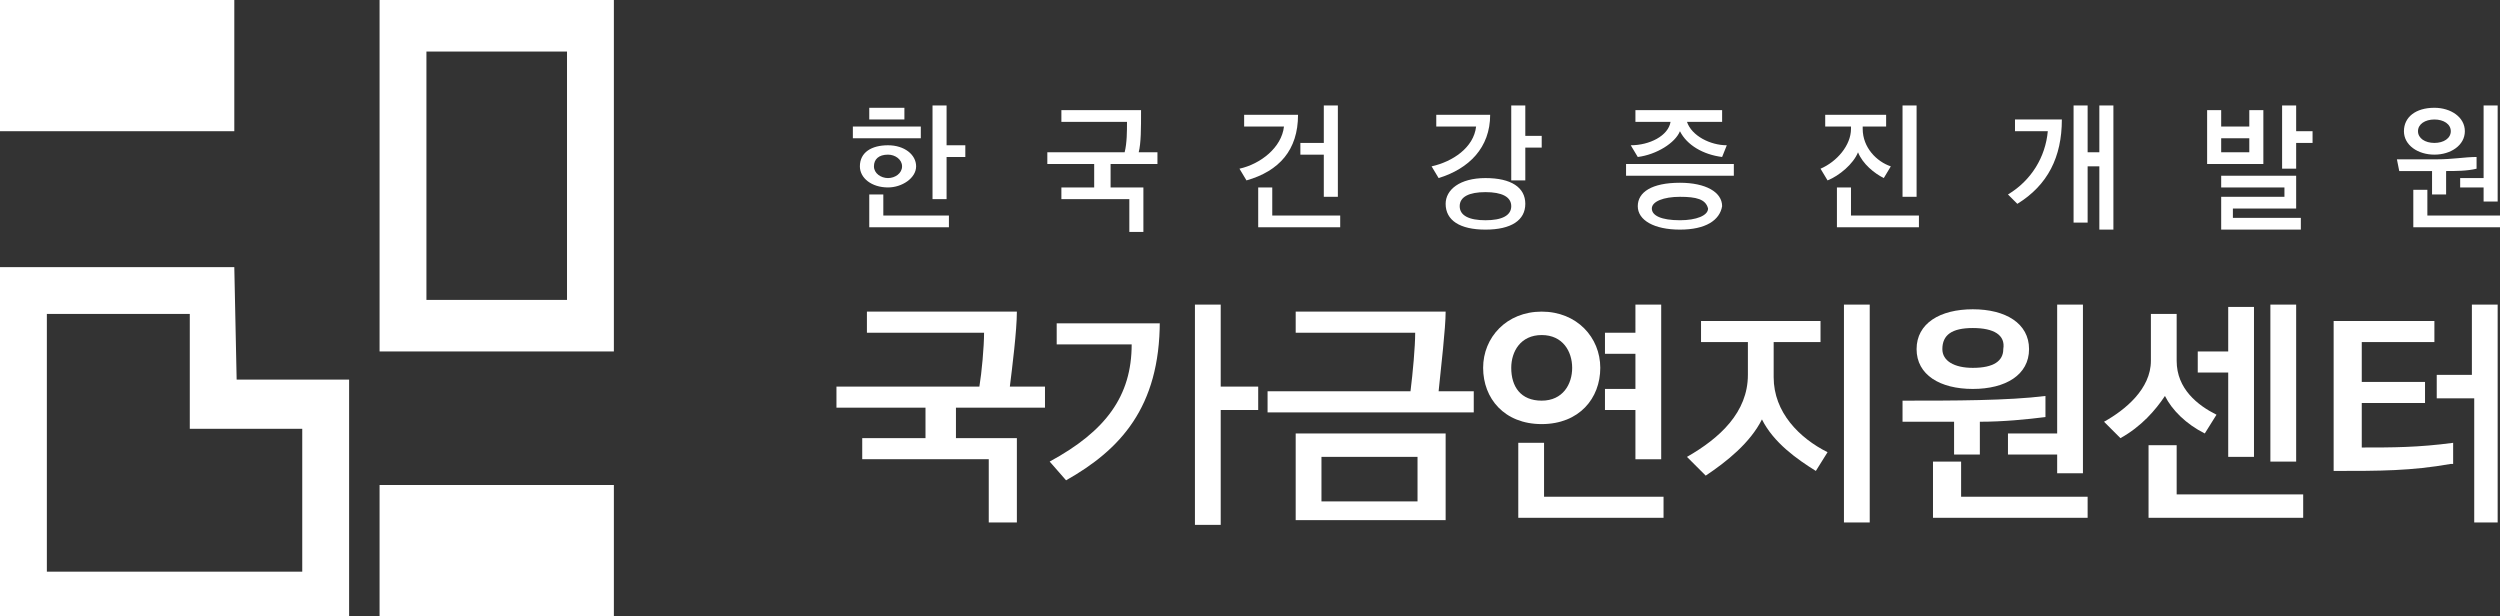 <?xml version="1.0" encoding="utf-8"?>
<!-- Generator: Adobe Illustrator 19.0.0, SVG Export Plug-In . SVG Version: 6.00 Build 0)  -->
<svg version="1.1" id="Layer_1" xmlns="http://www.w3.org/2000/svg" xmlns:xlink="http://www.w3.org/1999/xlink" x="0px" y="0px"
	 viewBox="0 0 106.7 26.3" style="enable-background:new 0 0 106.7 26.3;" xml:space="preserve">
<rect x="0" y="0" width="106.7" height="26.3" fill="#333333" stroke="none"/>
<style type="text/css">
	.st0{fill:#FFFFFF;}
	.st1{clip-path:url(#XMLID_292_);fill:#FFFFFF;}
	.st2{clip-path:url(#XMLID_293_);fill:#FFFFFF;}
</style>
<rect id="XMLID_291_" x="16.2" y="20.7" class="st0" width="10" height="5.6"/>
<rect id="XMLID_290_" x="0" y="0" class="st0" width="10" height="5.6"/>
<path id="XMLID_287_" class="st0" d="M18.2,2.2h6v10.6h-6V2.2z M16.2,15h10V0h-10V15z"/>
<path id="XMLID_284_" class="st0" d="M2,13.4h6.1v2.9v2h2h2.8v6.1H2V13.4z M10,11.4H8.1H2H0v2v10.9v2v0h2v0h10.9h2v-2v-6.1h0v-2h0v0
	h-2v0h-2.8L10,11.4L10,11.4z"/>
<g id="XMLID_223_">
	<defs>
		<rect id="XMLID_224_" x="0" y="0" width="106.7" height="26.3"/>
	</defs>
	<clipPath id="XMLID_292_">
		<use xlink:href="#XMLID_224_"  style="overflow:visible;"/>
	</clipPath>
	<path id="XMLID_283_" class="st1" d="M44.5,17.4h-3.7v1.3h2.6v3.6h-1.2v-2.7h-5.4v-0.9h2.7v-1.3h-3.8v-0.9h6.1
		c0.1-0.6,0.2-1.7,0.2-2.3H37v-0.9h6.4c0,0.8-0.2,2.4-0.3,3.2h1.5V17.4z"/>
	<path id="XMLID_280_" class="st1" d="M49.5,13.7c0,3.7-1.7,5.5-4,6.8l-0.7-0.8c2.4-1.3,3.5-2.8,3.5-5h-3.2v-0.9H49.5z M52.1,13v3.5
		h1.6v1h-1.6v4.9h-1.1V13H52.1z"/>
	<path id="XMLID_276_" class="st1" d="M62.8,17.6h-8.7v-0.9h6.1c0.1-0.8,0.2-1.9,0.2-2.5h-5.1l0-0.9h6.4c0,0.7-0.2,2.4-0.3,3.4h1.5
		V17.6z M61.7,22.2h-6.4v-3.7h6.4V22.2z M60.5,19.5h-4.1v1.9h4.1V19.5z"/>
	<path id="XMLID_271_" class="st1" d="M65.8,13.3c1.5,0,2.5,1.1,2.5,2.4c0,1.3-0.9,2.4-2.5,2.4c-1.6,0-2.5-1.1-2.5-2.4
		C63.3,14.4,64.3,13.3,65.8,13.3 M65.8,14.3c-0.9,0-1.3,0.7-1.3,1.4c0,0.8,0.4,1.4,1.3,1.4c0.9,0,1.3-0.7,1.3-1.4
		C67.1,15,66.7,14.3,65.8,14.3 M71.1,22.1h-6.3v-3.2h1.1v2.3h5.1V22.1z M68.5,16.6h1.3v-1.5h-1.3v-0.9h1.3V13h1.1v6.6h-1.1v-2.1
		h-1.3V16.6z"/>
	<path id="XMLID_268_" class="st1" d="M77.5,20.1c-0.8-0.5-1.8-1.2-2.3-2.2c-0.5,1-1.5,1.8-2.4,2.4L72,19.5c1.4-0.8,2.6-1.9,2.6-3.5
		v-1.4h-2v-0.9h5.1v0.9h-2v1.5c0,1.5,1.1,2.6,2.3,3.2L77.5,20.1z M79.8,22.3h-1.1V13h1.1V22.3z"/>
	<path id="XMLID_262_" class="st1" d="M81.2,17.1c2.2,0,4.5,0,6.1-0.2v0.9c-0.8,0.1-1.8,0.2-2.8,0.2v1.4h-1.1V18c-0.7,0-1.5,0-2.2,0
		V17.1z M84.2,13.2c1.4,0,2.4,0.6,2.4,1.7c0,1.1-1,1.7-2.4,1.7c-1.4,0-2.4-0.6-2.4-1.7C81.8,13.8,82.8,13.2,84.2,13.2 M89.1,22.1
		h-6.6v-2.4h1.2v1.5h5.4V22.1z M84.2,14c-0.9,0-1.3,0.3-1.3,0.9c0,0.5,0.5,0.8,1.3,0.8c0.9,0,1.3-0.3,1.3-0.8
		C85.6,14.3,85.1,14,84.2,14 M88.9,20.2h-1.1v-0.8h-2.1v-0.9h2.1V13h1.1V20.2z"/>
	<path id="XMLID_257_" class="st1" d="M94.1,18.5c-0.8-0.4-1.4-1-1.7-1.6c-0.4,0.6-1,1.3-1.9,1.8L89.8,18c0.9-0.5,2-1.4,2-2.6v-2
		h1.1v2c0,1.2,0.9,1.9,1.7,2.3L94.1,18.5z M98.2,22.1h-6.5v-3.1h1.2v2.1h5.4V22.1z M96.2,19.5h-1.1v-3.6h-1.3V15h1.3v-1.9h1.1V19.5z
		 M98,19.7h-1.1V13H98V19.7z"/>
	<path id="XMLID_254_" class="st1" d="M104.6,19.8c-1.7,0.3-3,0.3-5,0.3v-6.4h4.3v0.9h-3.1v1.7h2.7v0.9h-2.7v1.9
		c1.3,0,2.4,0,3.9-0.2V19.8z M106.7,22.3h-1.1V17H104V16h1.5v-3h1.1V22.3z"/>
	<path id="XMLID_247_" class="st1" d="M36.4,5.4h2.9v0.5h-2.9V5.4z M37.9,8c-0.7,0-1.2-0.4-1.2-0.9c0-0.6,0.5-0.9,1.2-0.9
		c0.7,0,1.2,0.4,1.2,0.9C39.1,7.6,38.5,8,37.9,8 M37.1,4.6h1.5v0.5h-1.5V4.6z M37.1,9.7V8.3h0.6v0.9h2.8v0.5H37.1z M37.9,6.6
		c-0.4,0-0.6,0.2-0.6,0.5c0,0.3,0.3,0.5,0.6,0.5c0.3,0,0.6-0.2,0.6-0.5C38.5,6.8,38.2,6.6,37.9,6.6 M40.4,6.2h0.8v0.5h-0.8v1.8h-0.6
		V4.5h0.6V6.2z"/>
	<path id="XMLID_246_" class="st1" d="M46.7,8V7h-2V6.5h3.3c0.1-0.4,0.1-0.9,0.1-1.3h-2.8V4.7h3.4c0,0.8,0,1.4-0.1,1.8h0.8V7h-2v1
		h1.4v1.9h-0.6V8.5h-2.9V8H46.7z"/>
	<path id="XMLID_242_" class="st1" d="M53.2,7.7l-0.3-0.5c0.9-0.2,1.8-0.9,1.9-1.8h-1.7V4.9h2.3C55.4,6.4,54.6,7.3,53.2,7.7
		 M53.7,9.7V8h0.6v1.2h2.9v0.5H53.7z M56.5,8.4V6.6h-1V6.1h1V4.5h0.6v3.9H56.5z"/>
	<path id="XMLID_237_" class="st1" d="M61.4,7.6l-0.3-0.5C62,6.9,62.9,6.3,63,5.4h-1.7V4.9h2.3C63.6,6.3,62.7,7.2,61.4,7.6
		 M63.4,9.8c-1.1,0-1.7-0.4-1.7-1.1c0-0.6,0.6-1.1,1.7-1.1c1.1,0,1.7,0.4,1.7,1.1C65.1,9.4,64.5,9.8,63.4,9.8 M63.4,8.2
		c-0.7,0-1.1,0.2-1.1,0.6c0,0.4,0.4,0.6,1.1,0.6c0.7,0,1.1-0.2,1.1-0.6C64.5,8.4,64.1,8.2,63.4,8.2 M65.1,6.3v1.4h-0.6V4.5h0.6v1.3
		h0.7v0.5H65.1z"/>
	<path id="XMLID_232_" class="st1" d="M74,7.5h-4.6V7H74V7.5z M73.5,6.7c-0.8-0.1-1.5-0.5-1.8-1.1c-0.2,0.5-1,1-1.8,1.1l-0.3-0.5
		c0.8,0,1.6-0.4,1.7-1h-1.5V4.7h3.7v0.5H72c0.2,0.6,1,1,1.7,1L73.5,6.7z M71.7,9.8c-1.1,0-1.8-0.4-1.8-1c0-0.6,0.6-1,1.8-1
		c1.1,0,1.8,0.4,1.8,1C73.4,9.4,72.8,9.8,71.7,9.8 M71.7,8.4c-0.7,0-1.2,0.2-1.2,0.5c0,0.3,0.4,0.5,1.2,0.5c0.7,0,1.2-0.2,1.2-0.5
		C72.8,8.5,72.4,8.4,71.7,8.4"/>
	<path id="XMLID_228_" class="st1" d="M77.8,4.9h2.7v0.5h-1v0.1c0,0.8,0.6,1.4,1.2,1.6l-0.3,0.5c-0.4-0.2-0.9-0.6-1.1-1.1
		C79.1,7,78.5,7.5,78,7.7l-0.3-0.5c0.7-0.3,1.3-1,1.3-1.7V5.4h-1.1V4.9z M78.4,9.7V8H79v1.2h2.9v0.5H78.4z M81.2,4.5h0.6v3.9h-0.6
		V4.5z"/>
	<path id="XMLID_225_" class="st1" d="M86.1,8.7l-0.4-0.4c1-0.6,1.6-1.6,1.7-2.7H86V5.1h2C88,6.7,87.4,7.9,86.1,8.7 M89.6,9.8V7.1
		h-0.5v2.4h-0.6v-5h0.6v2h0.5V4.5h0.6v5.3H89.6z"/>
</g>
<path id="XMLID_218_" class="st0" d="M94.2,7V4.7h0.6v0.7H96V4.7h0.6V7H94.2z M94.8,9.8V8.4h2.7V8h-2.7V7.5H98v1.4h-2.7v0.4h2.9v0.5
	H94.8z M96,5.9h-1.2v0.6H96V5.9z M98,6.1v1.1h-0.6V4.5H98v1.1h0.7v0.5H98z"/>
<g id="XMLID_185_">
	<defs>
		<rect id="XMLID_186_" x="0" y="0" width="106.7" height="26.3"/>
	</defs>
	<clipPath id="XMLID_293_">
		<use xlink:href="#XMLID_186_"  style="overflow:visible;"/>
	</clipPath>
	<path id="XMLID_187_" class="st2" d="M103.8,8.3v-1c-0.5,0-0.9,0-1.4,0l-0.1-0.5c0.6,0,1.1,0,1.7,0c0.7,0,1.2-0.1,1.7-0.1l0,0.5
		c-0.4,0.1-0.9,0.1-1.3,0.1v1H103.8z M103.9,6.6c-0.7,0-1.3-0.4-1.3-1c0-0.6,0.5-1,1.3-1c0.7,0,1.3,0.4,1.3,1
		C105.2,6.2,104.6,6.6,103.9,6.6 M103,9.7V8.1h0.6v1.1h3.1v0.5H103z M103.9,5.1c-0.4,0-0.7,0.2-0.7,0.5c0,0.3,0.3,0.5,0.7,0.5
		c0.4,0,0.7-0.2,0.7-0.5C104.6,5.3,104.3,5.1,103.9,5.1 M105,7.6h1V4.5h0.6v4.1H106V8h-1V7.6z"/>
</g>
</svg>
